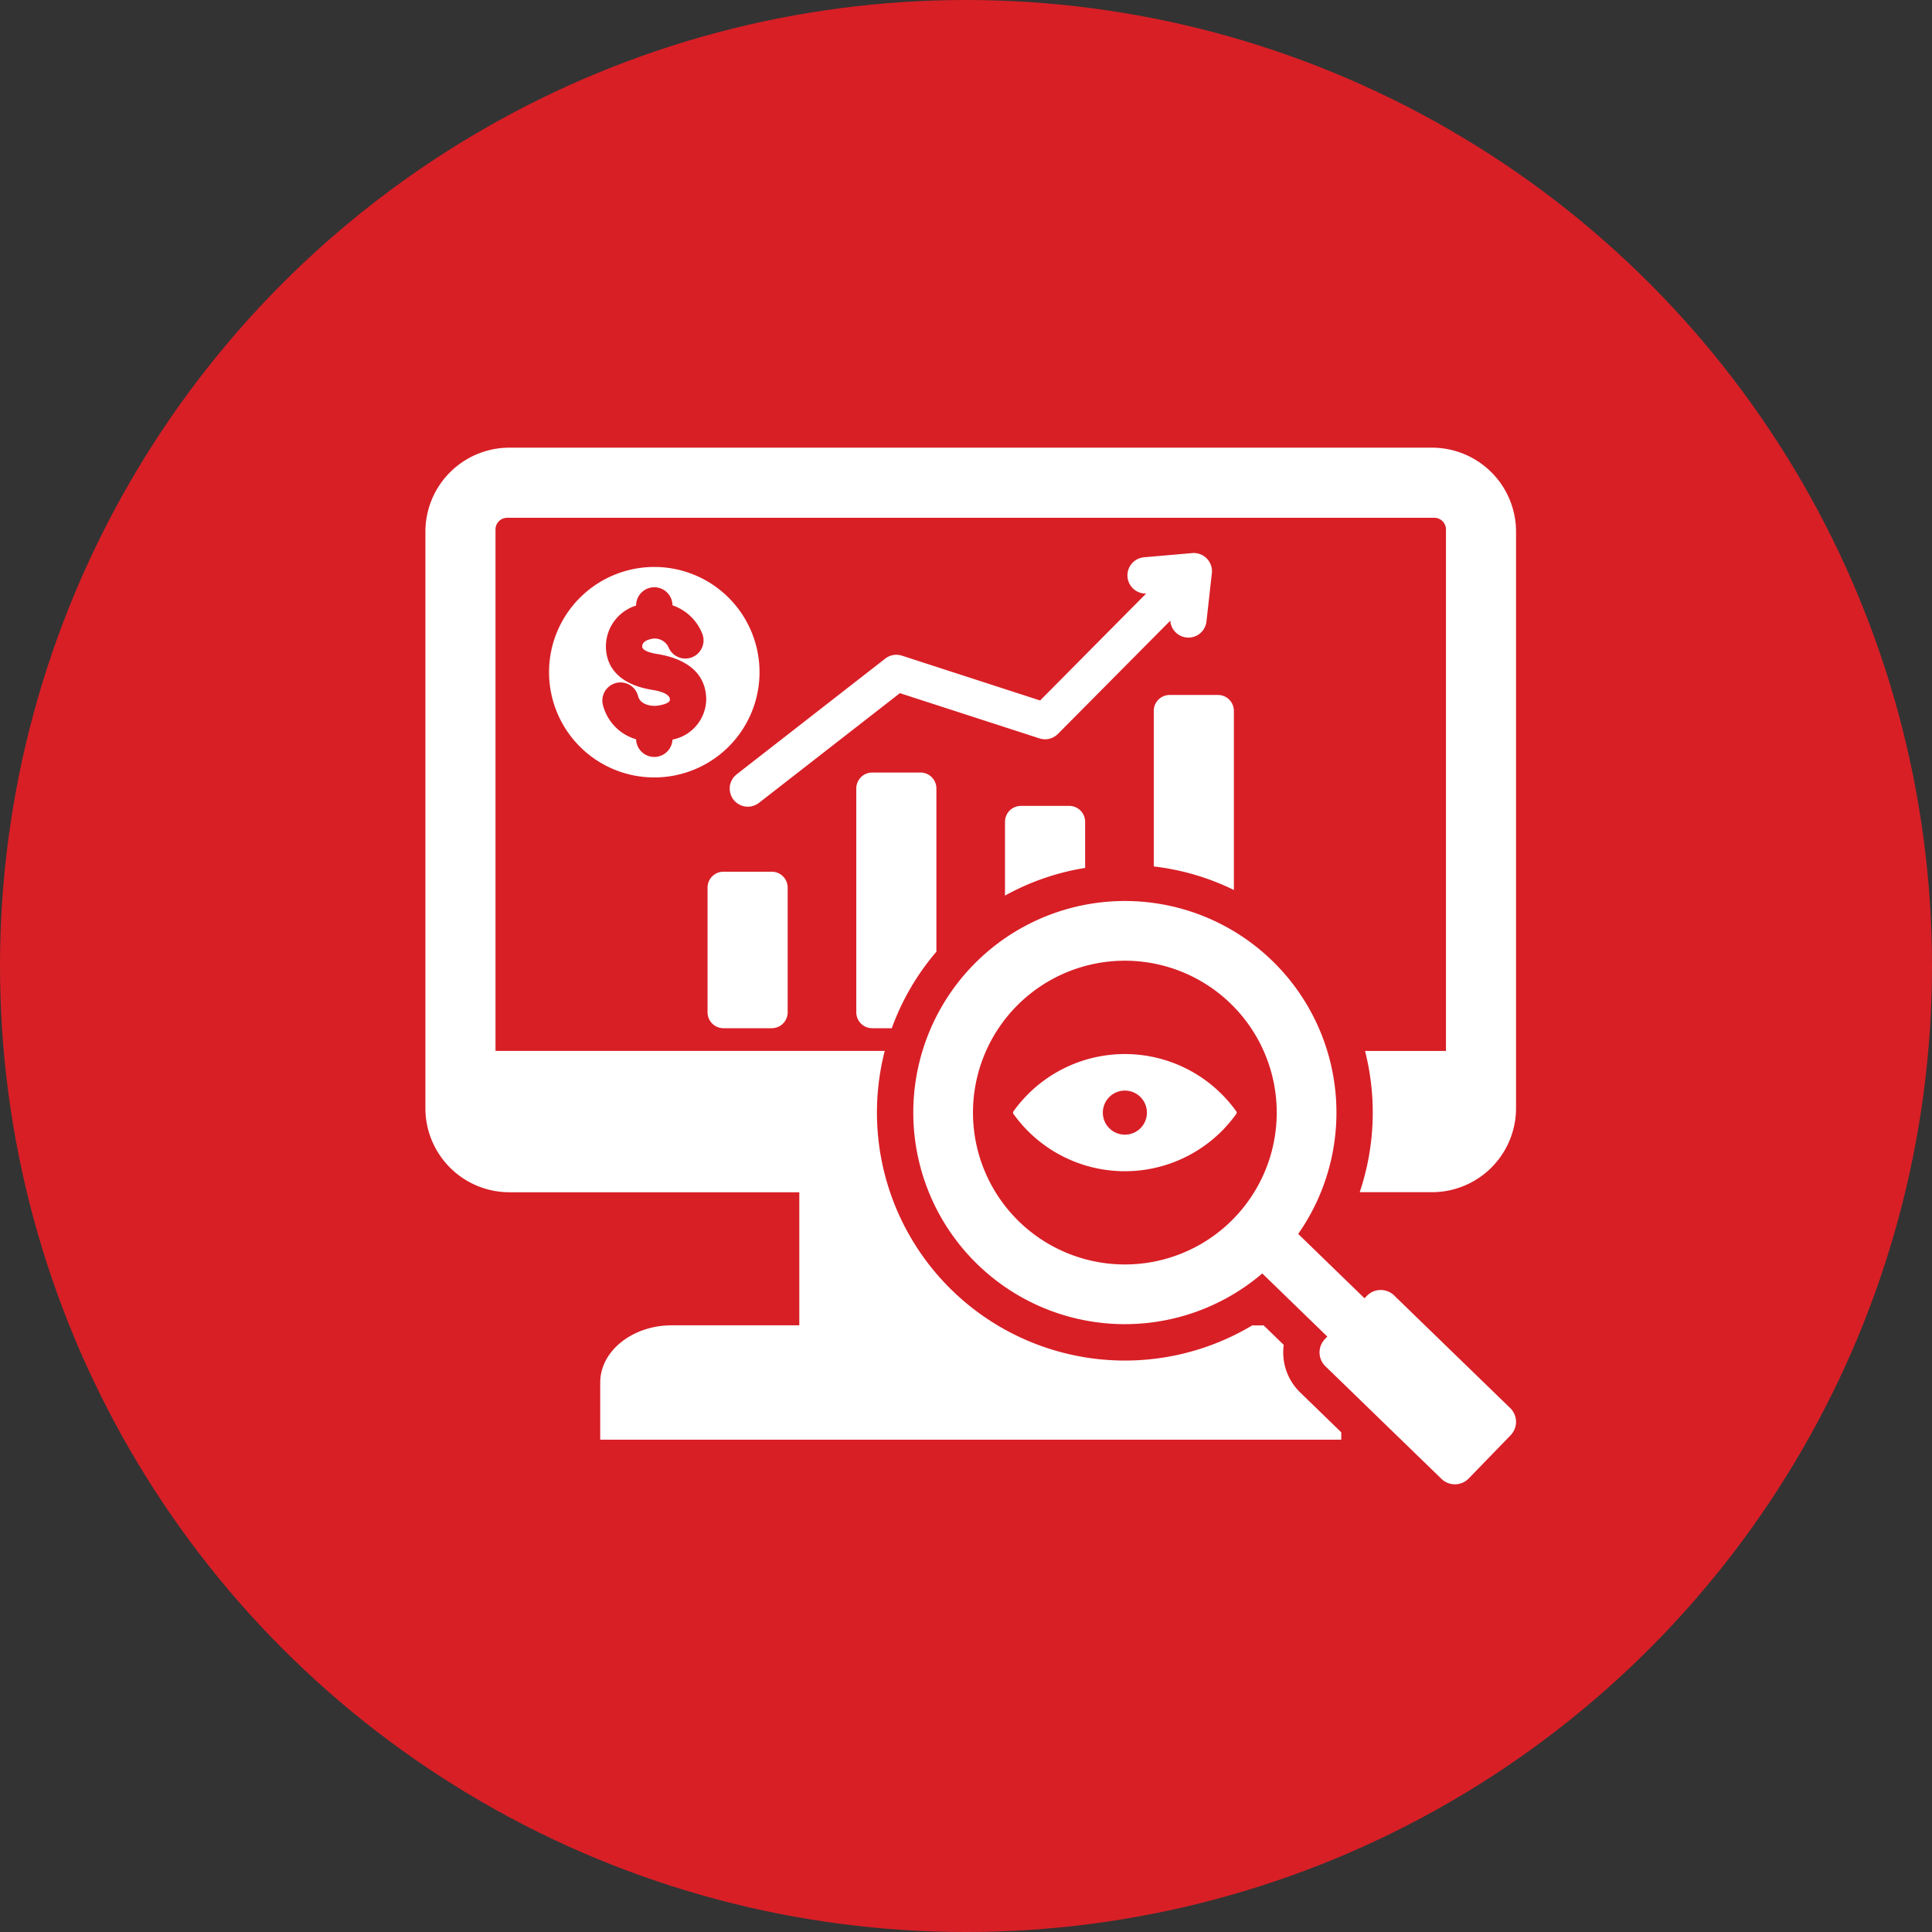 <svg xmlns="http://www.w3.org/2000/svg" width="125" height="125" viewBox="0 0 125 125">
  <rect x="0" y="0" width="125" height="125" fill="#333333" stroke="none"/>
  <g id="Group_438" data-name="Group 438" transform="translate(-1548.195 -1393)">
    <circle id="Ellipse_80" data-name="Ellipse 80" cx="62.5" cy="62.5" r="62.5" transform="translate(1548.195 1393)" fill="#d81f26"/>
    <g id="Layer_1" transform="translate(1575.718 1421.964)">
      <path id="Path_470" data-name="Path 470" d="M5.289,4.537a.754.754,0,0,0-.753.753V39.031H29.719A16.045,16.045,0,0,0,53.494,56.79h.741l1.3,1.261a3.6,3.6,0,0,0,1.058,3.07l2.664,2.587v.476H11.311v-3.7c0-2.032,2.082-3.7,4.625-3.7h8.256V48.175H5.425A5.44,5.44,0,0,1,0,42.75V5.425A5.44,5.44,0,0,1,5.425,0H65.14a5.44,5.44,0,0,1,5.425,5.425v37.32a5.44,5.44,0,0,1-5.425,5.425H60.45a16.147,16.147,0,0,0,.344-9.138h5.236V5.289a.754.754,0,0,0-.753-.753Zm10.7,14.351a2.7,2.7,0,0,0,2.182-2.637c-.044-1.843-1.532-2.637-3.161-2.9-.226-.035-.967-.168-.982-.473s.312-.444.556-.494a.982.982,0,0,1,1.15.538,1.176,1.176,0,0,0,2.17-.909A3.168,3.168,0,0,0,15.986,10.2a1.176,1.176,0,0,0-2.352.015,2.775,2.775,0,0,0-1.952,2.767c.082,1.679,1.458,2.437,2.946,2.679.335.056,1.185.2,1.194.644.006.268-.717.391-.953.4-.429.009-.988-.15-1.106-.623a1.173,1.173,0,1,0-2.279.562,3.108,3.108,0,0,0,2.149,2.223,1.177,1.177,0,0,0,2.352.026ZM14.813,7.718A6.809,6.809,0,1,1,8,14.527,6.81,6.81,0,0,1,14.813,7.718Zm6.757,15.271a1.171,1.171,0,0,1-1.441-1.846l9.623-7.495a1.171,1.171,0,0,1,1.079-.191l8.941,2.9,6.859-6.918a1.176,1.176,0,0,1-.147-2.346l3.131-.273a1.18,1.18,0,0,1,1.261,1.37l-.341,3.055a1.175,1.175,0,0,1-2.34-.053L40.925,18.52a1.174,1.174,0,0,1-1.191.291L30.7,15.883l-9.132,7.109Zm-2.285,4.446H22.41a1.03,1.03,0,0,1,1.029,1.029v8.068a1.03,1.03,0,0,1-1.029,1.029H19.285a1.03,1.03,0,0,1-1.029-1.029V28.464A1.03,1.03,0,0,1,19.285,27.435ZM48.154,16H51.28a1.03,1.03,0,0,1,1.029,1.029V28.617a15.98,15.98,0,0,0-5.184-1.523V17.027A1.03,1.03,0,0,1,48.154,16Zm-9.623,7.177h3.125a1.03,1.03,0,0,1,1.029,1.029v2.984A15.91,15.91,0,0,0,37.5,28.981V24.207a1.03,1.03,0,0,1,1.029-1.029Zm-9.623-2.158h3.125a1.03,1.03,0,0,1,1.029,1.029V32.61a15.967,15.967,0,0,0-2.887,4.951H28.908a1.03,1.03,0,0,1-1.029-1.029V22.048a1.03,1.03,0,0,1,1.029-1.029Z" fill="#fff" fill-rule="evenodd"/>
      <path id="Path_471" data-name="Path 471" d="M128.263,113.381a8.861,8.861,0,0,0-14.413,0,.141.141,0,0,0,0,.171,8.861,8.861,0,0,0,14.413,0,.141.141,0,0,0,0-.171m-7.206,1.511a1.426,1.426,0,1,1,1.426-1.426,1.425,1.425,0,0,1-1.426,1.426m24.933,17.691-7.515-7.292a1.247,1.247,0,0,0-1.758.026l-.156.159-4.29-4.163a13.689,13.689,0,1,0-2.323,2.558l4.207,4.084-.153.159a1.247,1.247,0,0,0,.026,1.758l7.515,7.292a1.247,1.247,0,0,0,1.758-.026l2.714-2.8a1.247,1.247,0,0,0-.026-1.758m-24.933-9.291a9.826,9.826,0,1,1,9.826-9.826,9.825,9.825,0,0,1-9.826,9.826" transform="translate(-75.801 -70.443)" fill="#fff" fill-rule="evenodd"/>
    </g>
  </g>
</svg>
